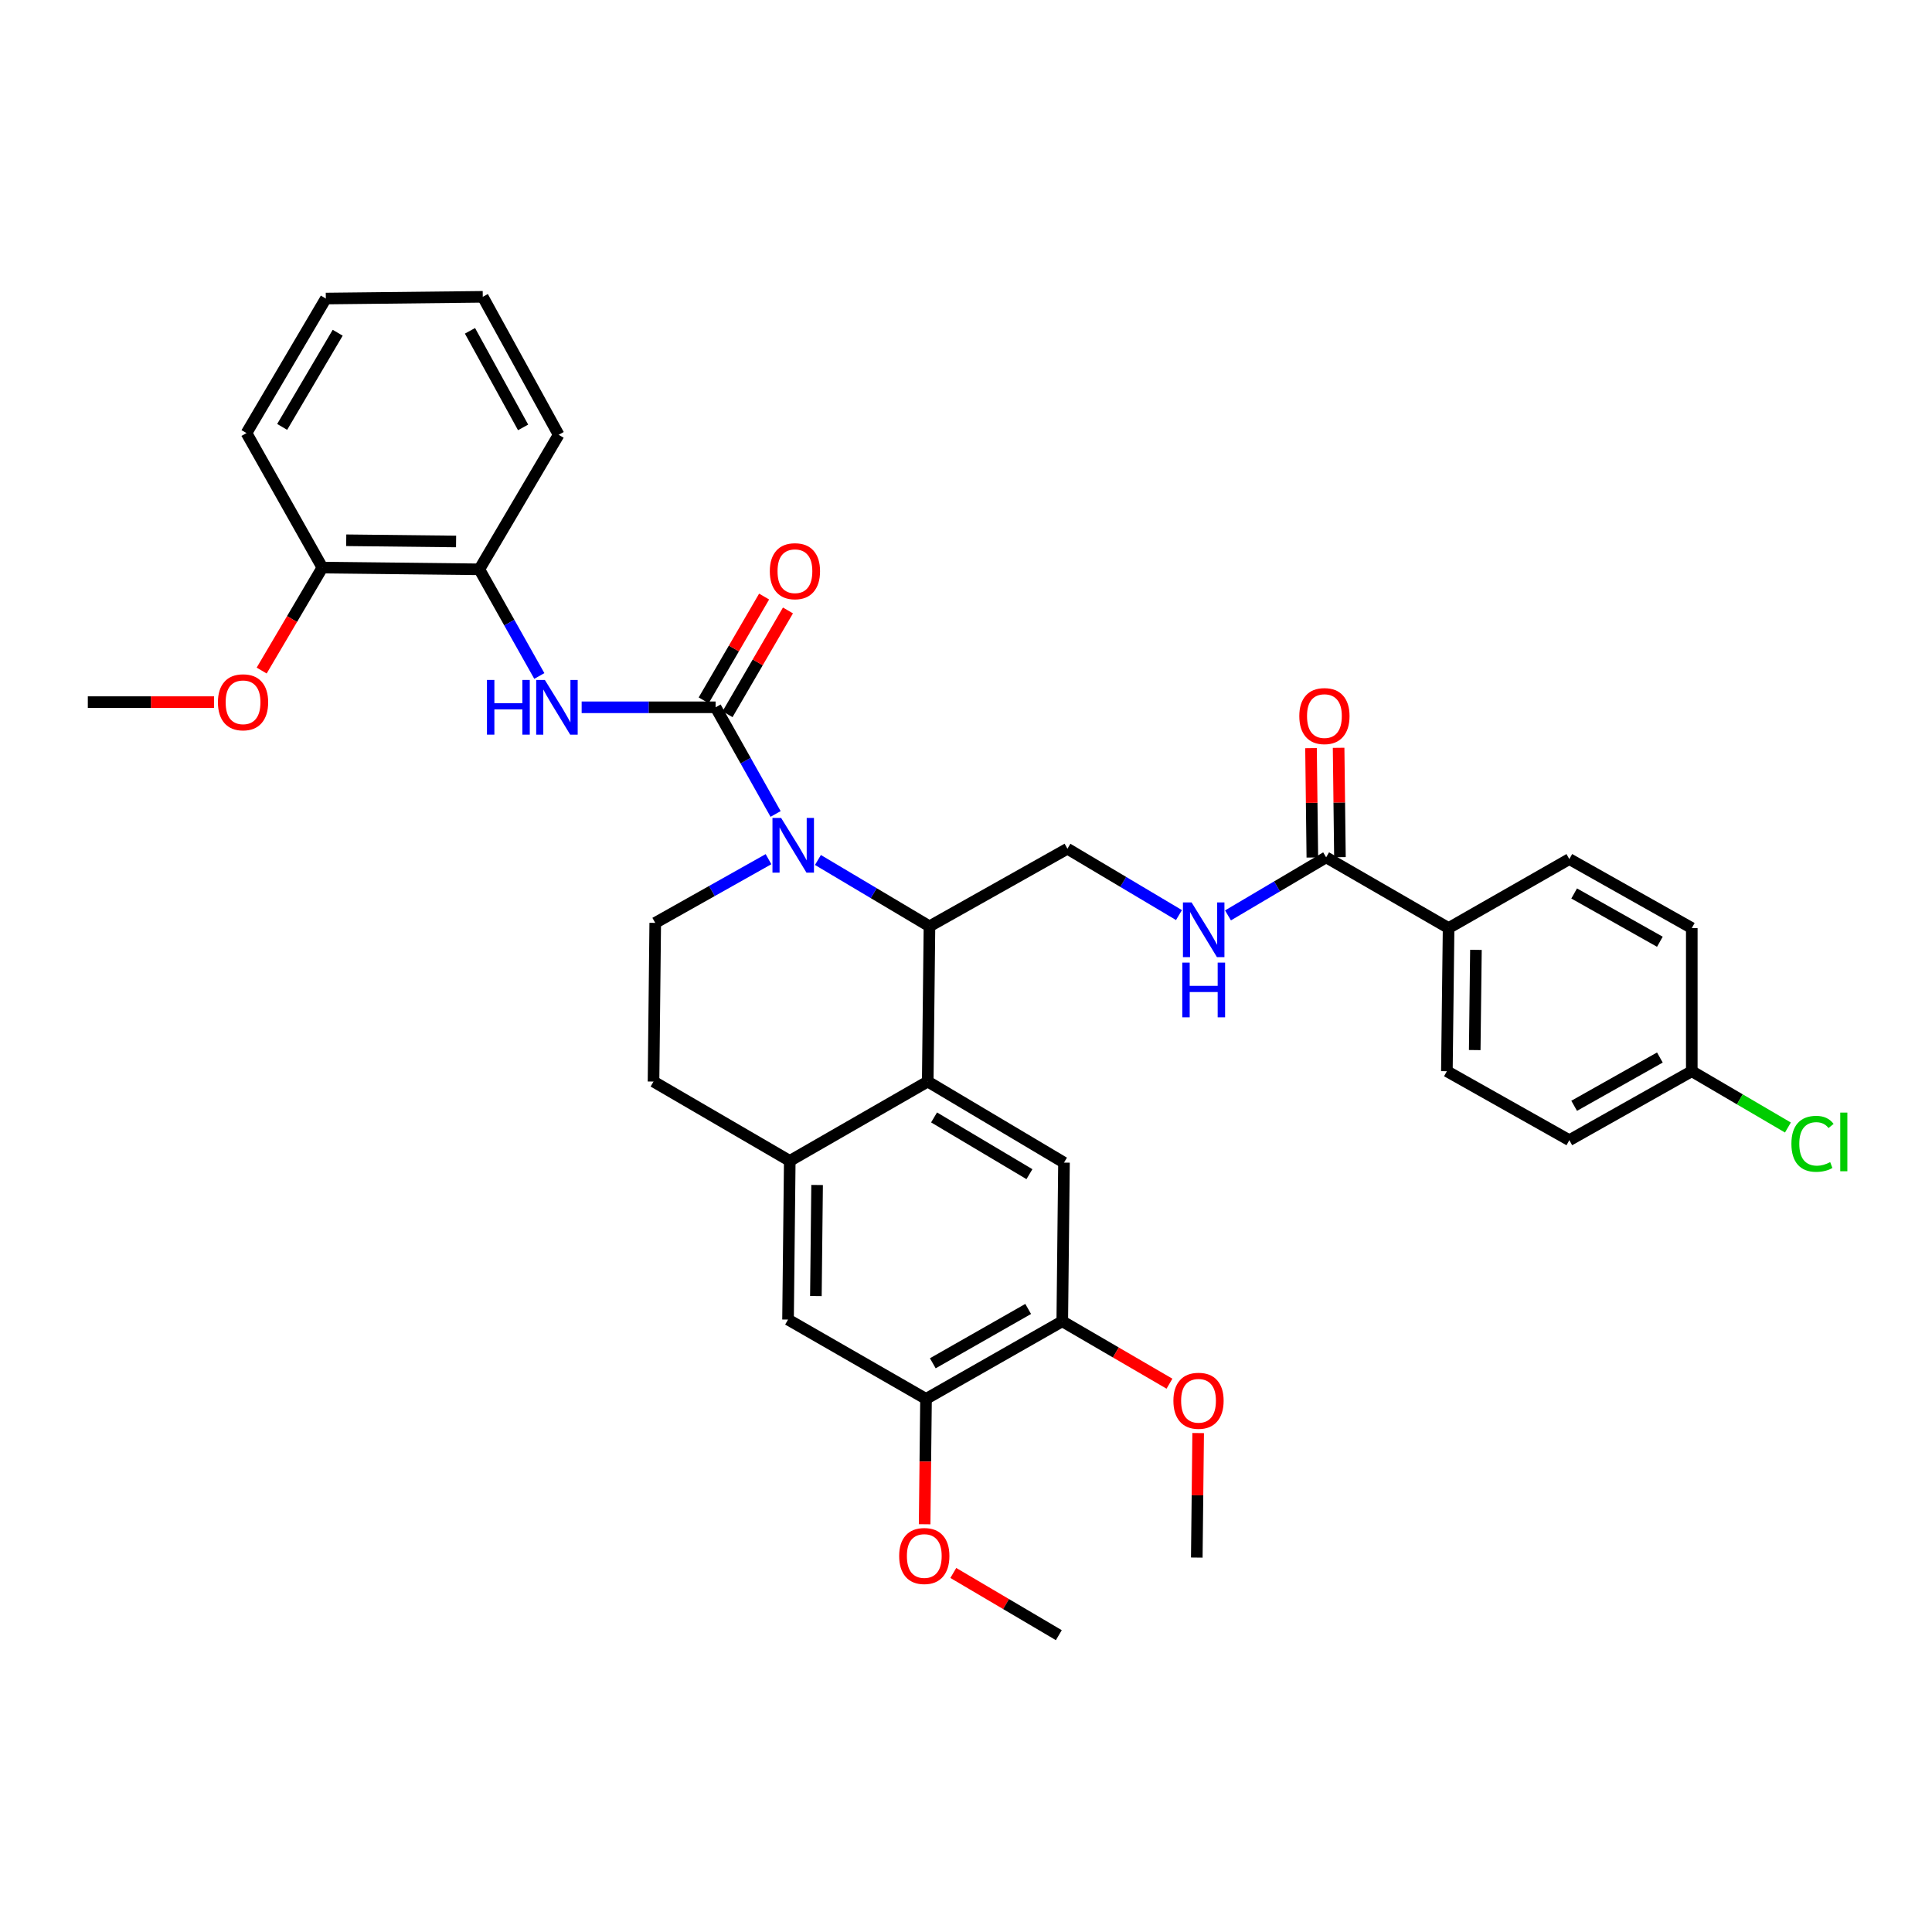 <?xml version='1.0' encoding='iso-8859-1'?>
<svg version='1.1' baseProfile='full'
              xmlns='http://www.w3.org/2000/svg'
                      xmlns:rdkit='http://www.rdkit.org/xml'
                      xmlns:xlink='http://www.w3.org/1999/xlink'
                  xml:space='preserve'
width='1000px' height='1000px' viewBox='0 0 1000 1000'>
<!-- END OF HEADER -->
<rect style='opacity:1.0;fill:#FFFFFF;stroke:none' width='1000' height='1000' x='0' y='0'> </rect>
<path class='bond-0' d='M 749.79,480.362 L 748.901,554.456' style='fill:none;fill-rule:evenodd;stroke:#000000;stroke-width:6px;stroke-linecap:butt;stroke-linejoin:miter;stroke-opacity:1' />
<path class='bond-0' d='M 763.938,491.647 L 763.316,543.513' style='fill:none;fill-rule:evenodd;stroke:#000000;stroke-width:6px;stroke-linecap:butt;stroke-linejoin:miter;stroke-opacity:1' />
<path class='bond-1' d='M 749.79,480.362 L 812.283,444.656' style='fill:none;fill-rule:evenodd;stroke:#000000;stroke-width:6px;stroke-linecap:butt;stroke-linejoin:miter;stroke-opacity:1' />
<path class='bond-2' d='M 749.79,480.362 L 686.408,443.759' style='fill:none;fill-rule:evenodd;stroke:#000000;stroke-width:6px;stroke-linecap:butt;stroke-linejoin:miter;stroke-opacity:1' />
<path class='bond-3' d='M 635.607,473.809 L 661.007,458.784' style='fill:none;fill-rule:evenodd;stroke:#0000FF;stroke-width:6px;stroke-linecap:butt;stroke-linejoin:miter;stroke-opacity:1' />
<path class='bond-3' d='M 661.007,458.784 L 686.408,443.759' style='fill:none;fill-rule:evenodd;stroke:#000000;stroke-width:6px;stroke-linecap:butt;stroke-linejoin:miter;stroke-opacity:1' />
<path class='bond-4' d='M 610.234,473.641 L 581.369,456.471' style='fill:none;fill-rule:evenodd;stroke:#0000FF;stroke-width:6px;stroke-linecap:butt;stroke-linejoin:miter;stroke-opacity:1' />
<path class='bond-4' d='M 581.369,456.471 L 552.503,439.3' style='fill:none;fill-rule:evenodd;stroke:#000000;stroke-width:6px;stroke-linecap:butt;stroke-linejoin:miter;stroke-opacity:1' />
<path class='bond-5' d='M 693.549,443.672 L 693.205,415.369' style='fill:none;fill-rule:evenodd;stroke:#000000;stroke-width:6px;stroke-linecap:butt;stroke-linejoin:miter;stroke-opacity:1' />
<path class='bond-5' d='M 693.205,415.369 L 692.861,387.065' style='fill:none;fill-rule:evenodd;stroke:#FF0000;stroke-width:6px;stroke-linecap:butt;stroke-linejoin:miter;stroke-opacity:1' />
<path class='bond-5' d='M 679.267,443.846 L 678.924,415.542' style='fill:none;fill-rule:evenodd;stroke:#000000;stroke-width:6px;stroke-linecap:butt;stroke-linejoin:miter;stroke-opacity:1' />
<path class='bond-5' d='M 678.924,415.542 L 678.58,387.239' style='fill:none;fill-rule:evenodd;stroke:#FF0000;stroke-width:6px;stroke-linecap:butt;stroke-linejoin:miter;stroke-opacity:1' />
<path class='bond-6' d='M 748.901,554.456 L 812.283,590.161' style='fill:none;fill-rule:evenodd;stroke:#000000;stroke-width:6px;stroke-linecap:butt;stroke-linejoin:miter;stroke-opacity:1' />
<path class='bond-7' d='M 552.503,439.3 L 481.091,479.465' style='fill:none;fill-rule:evenodd;stroke:#000000;stroke-width:6px;stroke-linecap:butt;stroke-linejoin:miter;stroke-opacity:1' />
<path class='bond-8' d='M 479.306,724.067 L 549.829,683.894' style='fill:none;fill-rule:evenodd;stroke:#000000;stroke-width:6px;stroke-linecap:butt;stroke-linejoin:miter;stroke-opacity:1' />
<path class='bond-8' d='M 482.815,705.631 L 532.181,677.509' style='fill:none;fill-rule:evenodd;stroke:#000000;stroke-width:6px;stroke-linecap:butt;stroke-linejoin:miter;stroke-opacity:1' />
<path class='bond-9' d='M 479.306,724.067 L 407.886,683.005' style='fill:none;fill-rule:evenodd;stroke:#000000;stroke-width:6px;stroke-linecap:butt;stroke-linejoin:miter;stroke-opacity:1' />
<path class='bond-10' d='M 479.306,724.067 L 478.947,756.509' style='fill:none;fill-rule:evenodd;stroke:#000000;stroke-width:6px;stroke-linecap:butt;stroke-linejoin:miter;stroke-opacity:1' />
<path class='bond-10' d='M 478.947,756.509 L 478.589,788.951' style='fill:none;fill-rule:evenodd;stroke:#FF0000;stroke-width:6px;stroke-linecap:butt;stroke-linejoin:miter;stroke-opacity:1' />
<path class='bond-11' d='M 549.829,683.894 L 550.717,601.77' style='fill:none;fill-rule:evenodd;stroke:#000000;stroke-width:6px;stroke-linecap:butt;stroke-linejoin:miter;stroke-opacity:1' />
<path class='bond-12' d='M 549.829,683.894 L 577.57,700.046' style='fill:none;fill-rule:evenodd;stroke:#000000;stroke-width:6px;stroke-linecap:butt;stroke-linejoin:miter;stroke-opacity:1' />
<path class='bond-12' d='M 577.57,700.046 L 605.312,716.198' style='fill:none;fill-rule:evenodd;stroke:#FF0000;stroke-width:6px;stroke-linecap:butt;stroke-linejoin:miter;stroke-opacity:1' />
<path class='bond-13' d='M 407.886,683.005 L 408.782,600.873' style='fill:none;fill-rule:evenodd;stroke:#000000;stroke-width:6px;stroke-linecap:butt;stroke-linejoin:miter;stroke-opacity:1' />
<path class='bond-13' d='M 422.302,670.841 L 422.929,613.349' style='fill:none;fill-rule:evenodd;stroke:#000000;stroke-width:6px;stroke-linecap:butt;stroke-linejoin:miter;stroke-opacity:1' />
<path class='bond-14' d='M 550.717,601.77 L 480.194,559.811' style='fill:none;fill-rule:evenodd;stroke:#000000;stroke-width:6px;stroke-linecap:butt;stroke-linejoin:miter;stroke-opacity:1' />
<path class='bond-14' d='M 532.836,607.75 L 483.47,578.379' style='fill:none;fill-rule:evenodd;stroke:#000000;stroke-width:6px;stroke-linecap:butt;stroke-linejoin:miter;stroke-opacity:1' />
<path class='bond-15' d='M 408.782,600.873 L 480.194,559.811' style='fill:none;fill-rule:evenodd;stroke:#000000;stroke-width:6px;stroke-linecap:butt;stroke-linejoin:miter;stroke-opacity:1' />
<path class='bond-16' d='M 408.782,600.873 L 338.259,559.811' style='fill:none;fill-rule:evenodd;stroke:#000000;stroke-width:6px;stroke-linecap:butt;stroke-linejoin:miter;stroke-opacity:1' />
<path class='bond-17' d='M 480.194,559.811 L 481.091,479.465' style='fill:none;fill-rule:evenodd;stroke:#000000;stroke-width:6px;stroke-linecap:butt;stroke-linejoin:miter;stroke-opacity:1' />
<path class='bond-18' d='M 493.43,814.159 L 520.737,830.261' style='fill:none;fill-rule:evenodd;stroke:#FF0000;stroke-width:6px;stroke-linecap:butt;stroke-linejoin:miter;stroke-opacity:1' />
<path class='bond-18' d='M 520.737,830.261 L 548.043,846.364' style='fill:none;fill-rule:evenodd;stroke:#000000;stroke-width:6px;stroke-linecap:butt;stroke-linejoin:miter;stroke-opacity:1' />
<path class='bond-19' d='M 620.167,741.747 L 619.811,773.972' style='fill:none;fill-rule:evenodd;stroke:#FF0000;stroke-width:6px;stroke-linecap:butt;stroke-linejoin:miter;stroke-opacity:1' />
<path class='bond-19' d='M 619.811,773.972 L 619.455,806.198' style='fill:none;fill-rule:evenodd;stroke:#000000;stroke-width:6px;stroke-linecap:butt;stroke-linejoin:miter;stroke-opacity:1' />
<path class='bond-20' d='M 481.091,479.465 L 452.225,462.294' style='fill:none;fill-rule:evenodd;stroke:#000000;stroke-width:6px;stroke-linecap:butt;stroke-linejoin:miter;stroke-opacity:1' />
<path class='bond-20' d='M 452.225,462.294 L 423.359,445.124' style='fill:none;fill-rule:evenodd;stroke:#0000FF;stroke-width:6px;stroke-linecap:butt;stroke-linejoin:miter;stroke-opacity:1' />
<path class='bond-21' d='M 397.779,444.707 L 368.463,461.193' style='fill:none;fill-rule:evenodd;stroke:#0000FF;stroke-width:6px;stroke-linecap:butt;stroke-linejoin:miter;stroke-opacity:1' />
<path class='bond-21' d='M 368.463,461.193 L 339.148,477.68' style='fill:none;fill-rule:evenodd;stroke:#000000;stroke-width:6px;stroke-linecap:butt;stroke-linejoin:miter;stroke-opacity:1' />
<path class='bond-22' d='M 401.45,421.306 L 385.922,393.7' style='fill:none;fill-rule:evenodd;stroke:#0000FF;stroke-width:6px;stroke-linecap:butt;stroke-linejoin:miter;stroke-opacity:1' />
<path class='bond-22' d='M 385.922,393.7 L 370.394,366.095' style='fill:none;fill-rule:evenodd;stroke:#000000;stroke-width:6px;stroke-linecap:butt;stroke-linejoin:miter;stroke-opacity:1' />
<path class='bond-23' d='M 339.148,477.68 L 338.259,559.811' style='fill:none;fill-rule:evenodd;stroke:#000000;stroke-width:6px;stroke-linecap:butt;stroke-linejoin:miter;stroke-opacity:1' />
<path class='bond-24' d='M 248.098,294.683 L 166.863,293.786' style='fill:none;fill-rule:evenodd;stroke:#000000;stroke-width:6px;stroke-linecap:butt;stroke-linejoin:miter;stroke-opacity:1' />
<path class='bond-24' d='M 236.07,280.267 L 179.206,279.639' style='fill:none;fill-rule:evenodd;stroke:#000000;stroke-width:6px;stroke-linecap:butt;stroke-linejoin:miter;stroke-opacity:1' />
<path class='bond-25' d='M 248.098,294.683 L 289.159,225.048' style='fill:none;fill-rule:evenodd;stroke:#000000;stroke-width:6px;stroke-linecap:butt;stroke-linejoin:miter;stroke-opacity:1' />
<path class='bond-26' d='M 248.098,294.683 L 263.625,322.285' style='fill:none;fill-rule:evenodd;stroke:#000000;stroke-width:6px;stroke-linecap:butt;stroke-linejoin:miter;stroke-opacity:1' />
<path class='bond-26' d='M 263.625,322.285 L 279.153,349.886' style='fill:none;fill-rule:evenodd;stroke:#0000FF;stroke-width:6px;stroke-linecap:butt;stroke-linejoin:miter;stroke-opacity:1' />
<path class='bond-27' d='M 376.566,369.688 L 392.206,342.826' style='fill:none;fill-rule:evenodd;stroke:#000000;stroke-width:6px;stroke-linecap:butt;stroke-linejoin:miter;stroke-opacity:1' />
<path class='bond-27' d='M 392.206,342.826 L 407.846,315.965' style='fill:none;fill-rule:evenodd;stroke:#FF0000;stroke-width:6px;stroke-linecap:butt;stroke-linejoin:miter;stroke-opacity:1' />
<path class='bond-27' d='M 364.223,362.502 L 379.863,335.64' style='fill:none;fill-rule:evenodd;stroke:#000000;stroke-width:6px;stroke-linecap:butt;stroke-linejoin:miter;stroke-opacity:1' />
<path class='bond-27' d='M 379.863,335.64 L 395.503,308.779' style='fill:none;fill-rule:evenodd;stroke:#FF0000;stroke-width:6px;stroke-linecap:butt;stroke-linejoin:miter;stroke-opacity:1' />
<path class='bond-28' d='M 370.394,366.095 L 335.729,366.095' style='fill:none;fill-rule:evenodd;stroke:#000000;stroke-width:6px;stroke-linecap:butt;stroke-linejoin:miter;stroke-opacity:1' />
<path class='bond-28' d='M 335.729,366.095 L 301.064,366.095' style='fill:none;fill-rule:evenodd;stroke:#0000FF;stroke-width:6px;stroke-linecap:butt;stroke-linejoin:miter;stroke-opacity:1' />
<path class='bond-29' d='M 166.863,293.786 L 151.15,320.433' style='fill:none;fill-rule:evenodd;stroke:#000000;stroke-width:6px;stroke-linecap:butt;stroke-linejoin:miter;stroke-opacity:1' />
<path class='bond-29' d='M 151.15,320.433 L 135.437,347.08' style='fill:none;fill-rule:evenodd;stroke:#FF0000;stroke-width:6px;stroke-linecap:butt;stroke-linejoin:miter;stroke-opacity:1' />
<path class='bond-30' d='M 166.863,293.786 L 127.586,224.16' style='fill:none;fill-rule:evenodd;stroke:#000000;stroke-width:6px;stroke-linecap:butt;stroke-linejoin:miter;stroke-opacity:1' />
<path class='bond-31' d='M 110.792,363.421 L 78.123,363.421' style='fill:none;fill-rule:evenodd;stroke:#FF0000;stroke-width:6px;stroke-linecap:butt;stroke-linejoin:miter;stroke-opacity:1' />
<path class='bond-31' d='M 78.123,363.421 L 45.455,363.421' style='fill:none;fill-rule:evenodd;stroke:#000000;stroke-width:6px;stroke-linecap:butt;stroke-linejoin:miter;stroke-opacity:1' />
<path class='bond-32' d='M 289.159,225.048 L 249.883,153.636' style='fill:none;fill-rule:evenodd;stroke:#000000;stroke-width:6px;stroke-linecap:butt;stroke-linejoin:miter;stroke-opacity:1' />
<path class='bond-32' d='M 270.754,221.22 L 243.26,171.231' style='fill:none;fill-rule:evenodd;stroke:#000000;stroke-width:6px;stroke-linecap:butt;stroke-linejoin:miter;stroke-opacity:1' />
<path class='bond-33' d='M 127.586,224.16 L 168.648,154.525' style='fill:none;fill-rule:evenodd;stroke:#000000;stroke-width:6px;stroke-linecap:butt;stroke-linejoin:miter;stroke-opacity:1' />
<path class='bond-33' d='M 146.048,220.969 L 174.791,172.225' style='fill:none;fill-rule:evenodd;stroke:#000000;stroke-width:6px;stroke-linecap:butt;stroke-linejoin:miter;stroke-opacity:1' />
<path class='bond-34' d='M 249.883,153.636 L 168.648,154.525' style='fill:none;fill-rule:evenodd;stroke:#000000;stroke-width:6px;stroke-linecap:butt;stroke-linejoin:miter;stroke-opacity:1' />
<path class='bond-35' d='M 812.283,444.656 L 875.665,480.362' style='fill:none;fill-rule:evenodd;stroke:#000000;stroke-width:6px;stroke-linecap:butt;stroke-linejoin:miter;stroke-opacity:1' />
<path class='bond-35' d='M 814.781,462.455 L 859.148,487.45' style='fill:none;fill-rule:evenodd;stroke:#000000;stroke-width:6px;stroke-linecap:butt;stroke-linejoin:miter;stroke-opacity:1' />
<path class='bond-36' d='M 875.665,554.456 L 875.665,480.362' style='fill:none;fill-rule:evenodd;stroke:#000000;stroke-width:6px;stroke-linecap:butt;stroke-linejoin:miter;stroke-opacity:1' />
<path class='bond-37' d='M 875.665,554.456 L 900.543,569.028' style='fill:none;fill-rule:evenodd;stroke:#000000;stroke-width:6px;stroke-linecap:butt;stroke-linejoin:miter;stroke-opacity:1' />
<path class='bond-37' d='M 900.543,569.028 L 925.42,583.601' style='fill:none;fill-rule:evenodd;stroke:#00CC00;stroke-width:6px;stroke-linecap:butt;stroke-linejoin:miter;stroke-opacity:1' />
<path class='bond-38' d='M 875.665,554.456 L 812.283,590.161' style='fill:none;fill-rule:evenodd;stroke:#000000;stroke-width:6px;stroke-linecap:butt;stroke-linejoin:miter;stroke-opacity:1' />
<path class='bond-38' d='M 859.148,547.368 L 814.781,572.362' style='fill:none;fill-rule:evenodd;stroke:#000000;stroke-width:6px;stroke-linecap:butt;stroke-linejoin:miter;stroke-opacity:1' />
<path  class='atom-1' d='M 616.766 467.09
L 626.046 482.09
Q 626.966 483.57, 628.446 486.25
Q 629.926 488.93, 630.006 489.09
L 630.006 467.09
L 633.766 467.09
L 633.766 495.41
L 629.886 495.41
L 619.926 479.01
Q 618.766 477.09, 617.526 474.89
Q 616.326 472.69, 615.966 472.01
L 615.966 495.41
L 612.286 495.41
L 612.286 467.09
L 616.766 467.09
' fill='#0000FF'/>
<path  class='atom-1' d='M 611.946 498.242
L 615.786 498.242
L 615.786 510.282
L 630.266 510.282
L 630.266 498.242
L 634.106 498.242
L 634.106 526.562
L 630.266 526.562
L 630.266 513.482
L 615.786 513.482
L 615.786 526.562
L 611.946 526.562
L 611.946 498.242
' fill='#0000FF'/>
<path  class='atom-3' d='M 672.519 370.642
Q 672.519 363.842, 675.879 360.042
Q 679.239 356.242, 685.519 356.242
Q 691.799 356.242, 695.159 360.042
Q 698.519 363.842, 698.519 370.642
Q 698.519 377.522, 695.119 381.442
Q 691.719 385.322, 685.519 385.322
Q 679.279 385.322, 675.879 381.442
Q 672.519 377.562, 672.519 370.642
M 685.519 382.122
Q 689.839 382.122, 692.159 379.242
Q 694.519 376.322, 694.519 370.642
Q 694.519 365.082, 692.159 362.282
Q 689.839 359.442, 685.519 359.442
Q 681.199 359.442, 678.839 362.242
Q 676.519 365.042, 676.519 370.642
Q 676.519 376.362, 678.839 379.242
Q 681.199 382.122, 685.519 382.122
' fill='#FF0000'/>
<path  class='atom-12' d='M 465.409 805.382
Q 465.409 798.582, 468.769 794.782
Q 472.129 790.982, 478.409 790.982
Q 484.689 790.982, 488.049 794.782
Q 491.409 798.582, 491.409 805.382
Q 491.409 812.262, 488.009 816.182
Q 484.609 820.062, 478.409 820.062
Q 472.169 820.062, 468.769 816.182
Q 465.409 812.302, 465.409 805.382
M 478.409 816.862
Q 482.729 816.862, 485.049 813.982
Q 487.409 811.062, 487.409 805.382
Q 487.409 799.822, 485.049 797.022
Q 482.729 794.182, 478.409 794.182
Q 474.089 794.182, 471.729 796.982
Q 469.409 799.782, 469.409 805.382
Q 469.409 811.102, 471.729 813.982
Q 474.089 816.862, 478.409 816.862
' fill='#FF0000'/>
<path  class='atom-13' d='M 607.352 725.035
Q 607.352 718.235, 610.712 714.435
Q 614.072 710.635, 620.352 710.635
Q 626.632 710.635, 629.992 714.435
Q 633.352 718.235, 633.352 725.035
Q 633.352 731.915, 629.952 735.835
Q 626.552 739.715, 620.352 739.715
Q 614.112 739.715, 610.712 735.835
Q 607.352 731.955, 607.352 725.035
M 620.352 736.515
Q 624.672 736.515, 626.992 733.635
Q 629.352 730.715, 629.352 725.035
Q 629.352 719.475, 626.992 716.675
Q 624.672 713.835, 620.352 713.835
Q 616.032 713.835, 613.672 716.635
Q 611.352 719.435, 611.352 725.035
Q 611.352 730.755, 613.672 733.635
Q 616.032 736.515, 620.352 736.515
' fill='#FF0000'/>
<path  class='atom-17' d='M 404.308 423.355
L 413.588 438.355
Q 414.508 439.835, 415.988 442.515
Q 417.468 445.195, 417.548 445.355
L 417.548 423.355
L 421.308 423.355
L 421.308 451.675
L 417.428 451.675
L 407.468 435.275
Q 406.308 433.355, 405.068 431.155
Q 403.868 428.955, 403.508 428.275
L 403.508 451.675
L 399.828 451.675
L 399.828 423.355
L 404.308 423.355
' fill='#0000FF'/>
<path  class='atom-22' d='M 398.456 295.652
Q 398.456 288.852, 401.816 285.052
Q 405.176 281.252, 411.456 281.252
Q 417.736 281.252, 421.096 285.052
Q 424.456 288.852, 424.456 295.652
Q 424.456 302.532, 421.056 306.452
Q 417.656 310.332, 411.456 310.332
Q 405.216 310.332, 401.816 306.452
Q 398.456 302.572, 398.456 295.652
M 411.456 307.132
Q 415.776 307.132, 418.096 304.252
Q 420.456 301.332, 420.456 295.652
Q 420.456 290.092, 418.096 287.292
Q 415.776 284.452, 411.456 284.452
Q 407.136 284.452, 404.776 287.252
Q 402.456 290.052, 402.456 295.652
Q 402.456 301.372, 404.776 304.252
Q 407.136 307.132, 411.456 307.132
' fill='#FF0000'/>
<path  class='atom-23' d='M 252.051 351.935
L 255.891 351.935
L 255.891 363.975
L 270.371 363.975
L 270.371 351.935
L 274.211 351.935
L 274.211 380.255
L 270.371 380.255
L 270.371 367.175
L 255.891 367.175
L 255.891 380.255
L 252.051 380.255
L 252.051 351.935
' fill='#0000FF'/>
<path  class='atom-23' d='M 282.011 351.935
L 291.291 366.935
Q 292.211 368.415, 293.691 371.095
Q 295.171 373.775, 295.251 373.935
L 295.251 351.935
L 299.011 351.935
L 299.011 380.255
L 295.131 380.255
L 285.171 363.855
Q 284.011 361.935, 282.771 359.735
Q 281.571 357.535, 281.211 356.855
L 281.211 380.255
L 277.531 380.255
L 277.531 351.935
L 282.011 351.935
' fill='#0000FF'/>
<path  class='atom-25' d='M 112.801 363.501
Q 112.801 356.701, 116.161 352.901
Q 119.521 349.101, 125.801 349.101
Q 132.081 349.101, 135.441 352.901
Q 138.801 356.701, 138.801 363.501
Q 138.801 370.381, 135.401 374.301
Q 132.001 378.181, 125.801 378.181
Q 119.561 378.181, 116.161 374.301
Q 112.801 370.421, 112.801 363.501
M 125.801 374.981
Q 130.121 374.981, 132.441 372.101
Q 134.801 369.181, 134.801 363.501
Q 134.801 357.941, 132.441 355.141
Q 130.121 352.301, 125.801 352.301
Q 121.481 352.301, 119.121 355.101
Q 116.801 357.901, 116.801 363.501
Q 116.801 369.221, 119.121 372.101
Q 121.481 374.981, 125.801 374.981
' fill='#FF0000'/>
<path  class='atom-35' d='M 927.231 592.038
Q 927.231 584.998, 930.511 581.318
Q 933.831 577.598, 940.111 577.598
Q 945.951 577.598, 949.071 581.718
L 946.431 583.878
Q 944.151 580.878, 940.111 580.878
Q 935.831 580.878, 933.551 583.758
Q 931.311 586.598, 931.311 592.038
Q 931.311 597.638, 933.631 600.518
Q 935.991 603.398, 940.551 603.398
Q 943.671 603.398, 947.311 601.518
L 948.431 604.518
Q 946.951 605.478, 944.711 606.038
Q 942.471 606.598, 939.991 606.598
Q 933.831 606.598, 930.511 602.838
Q 927.231 599.078, 927.231 592.038
' fill='#00CC00'/>
<path  class='atom-35' d='M 952.511 575.878
L 956.191 575.878
L 956.191 606.238
L 952.511 606.238
L 952.511 575.878
' fill='#00CC00'/>
</svg>
